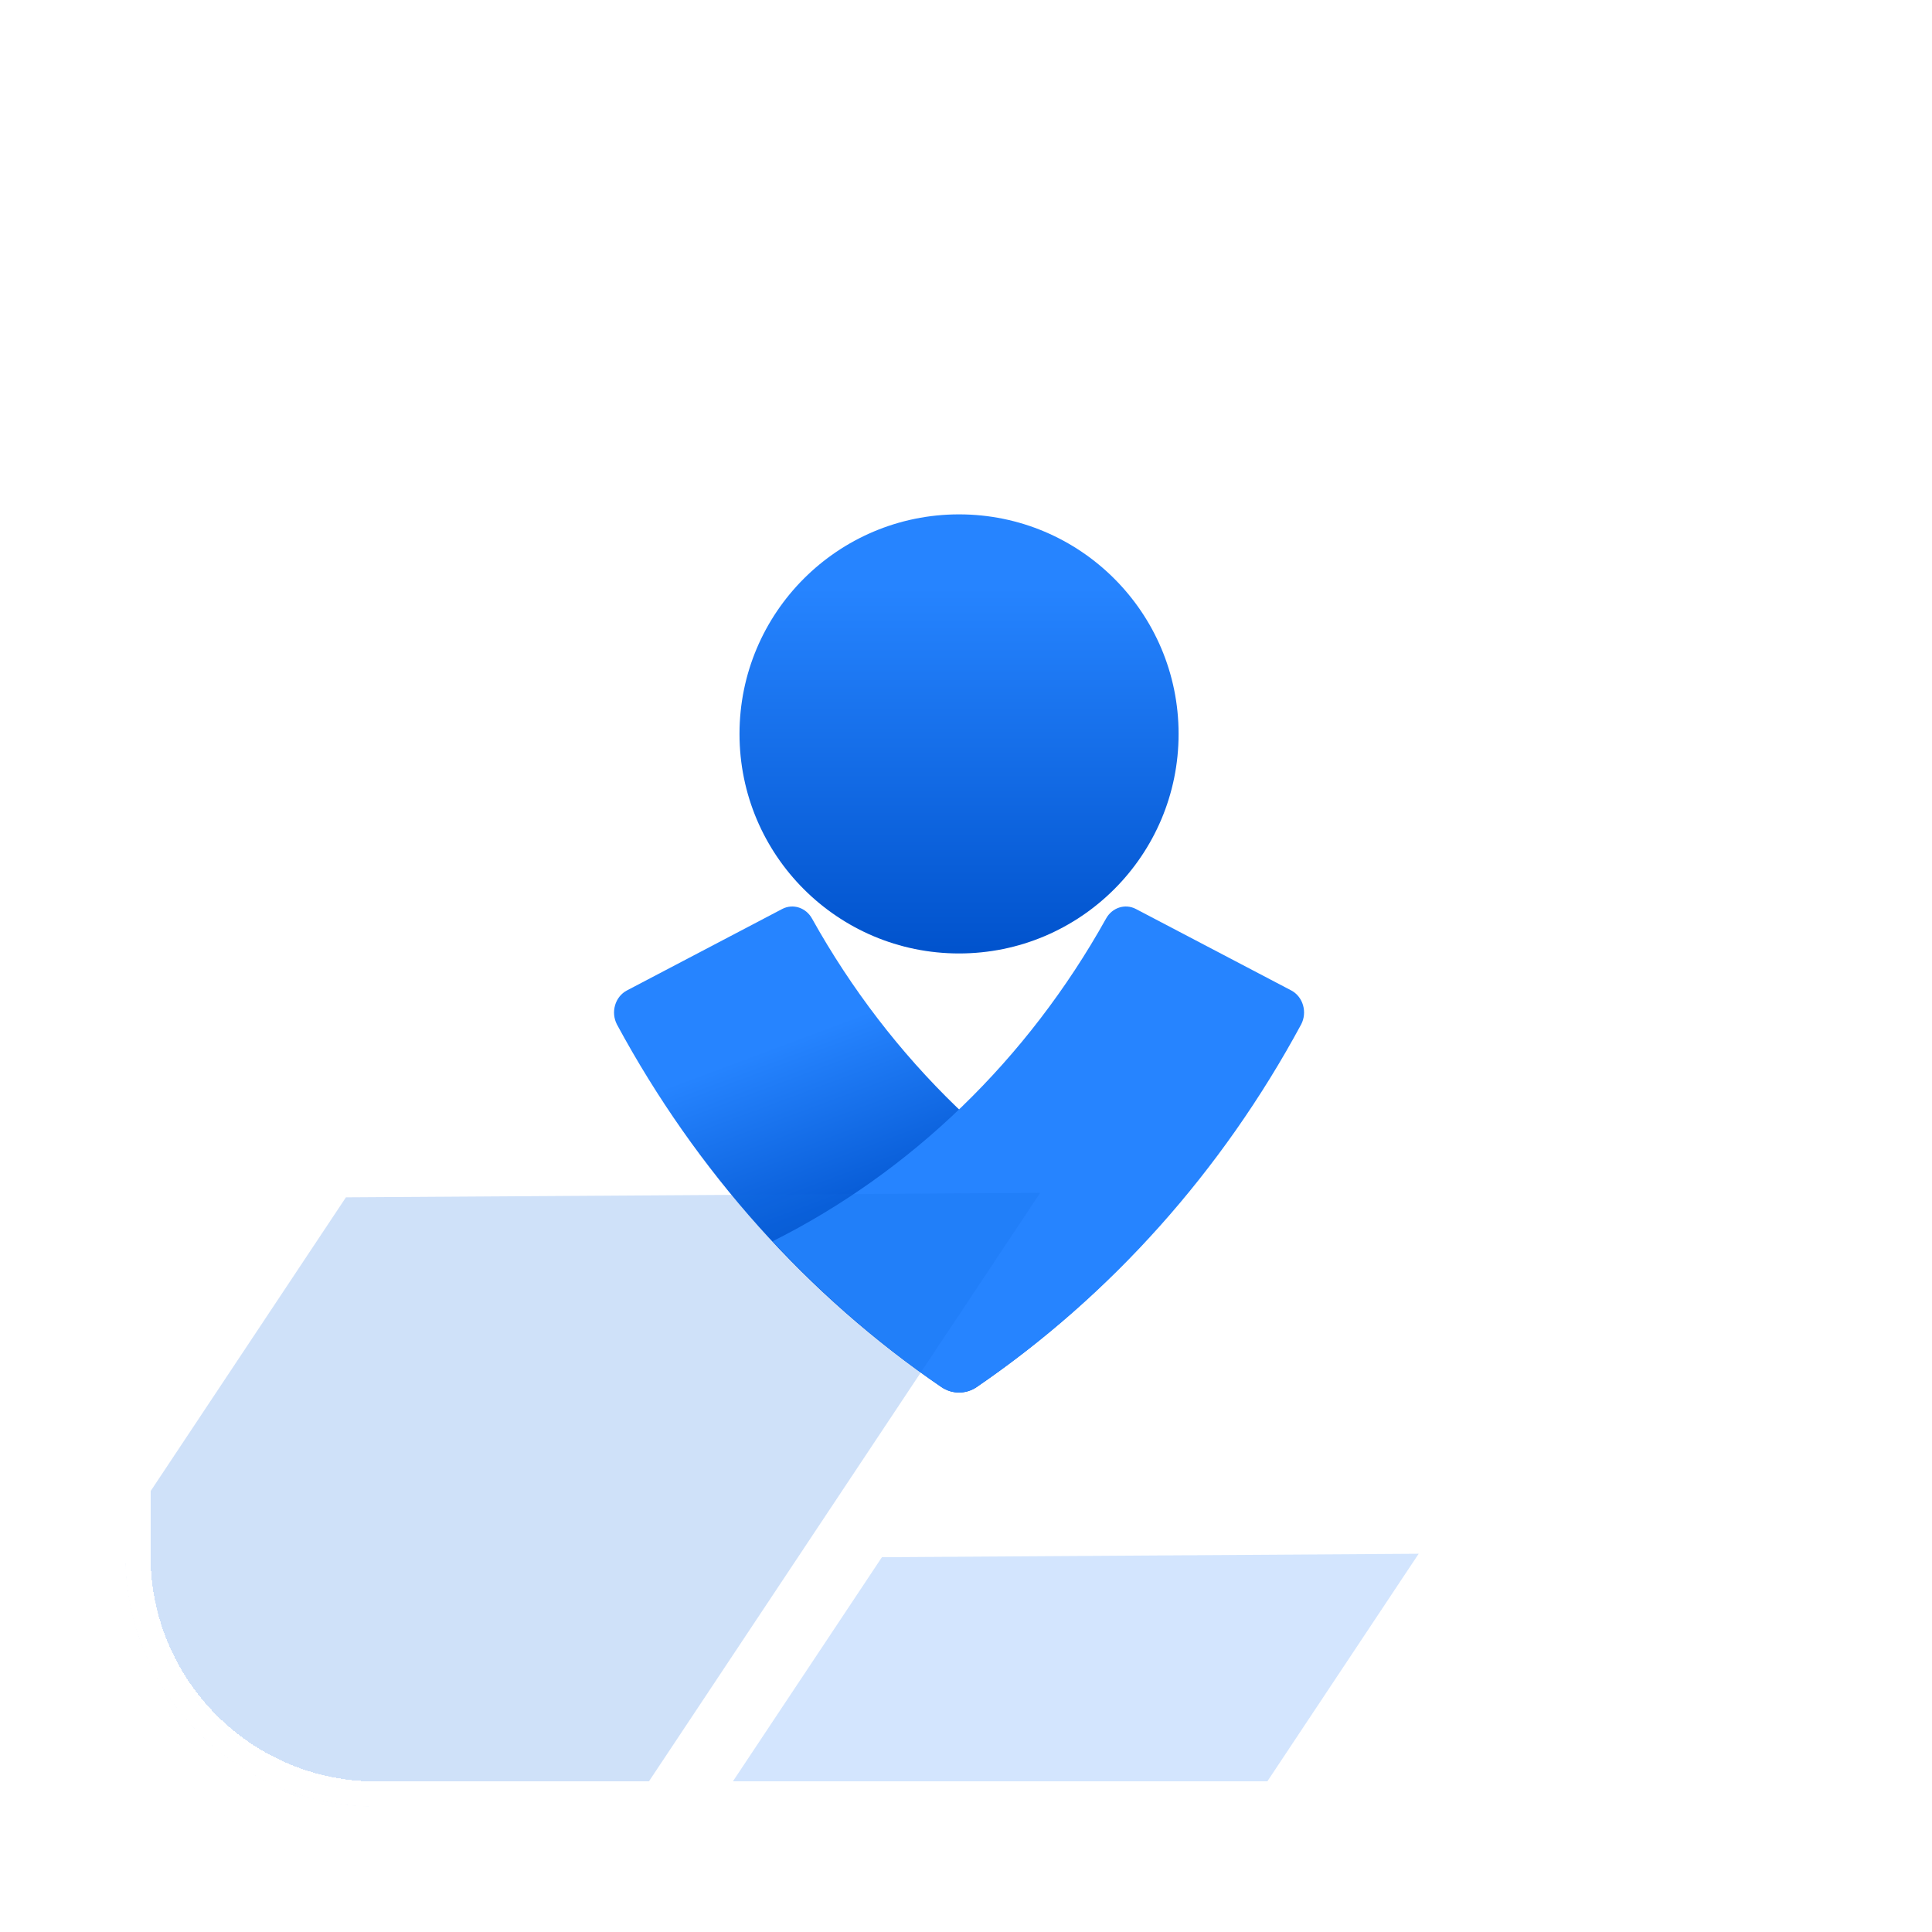 <svg width="77" height="77" viewBox="0 0 77 77" fill="none" xmlns="http://www.w3.org/2000/svg">
<g filter="url(#filter0_d_309_5834)">
<g clip-path="url(#clip0_309_5834)">
<g filter="url(#filter1_dd_309_5834)">
<path d="M5 25C5 15.572 5 10.858 7.929 7.929C10.858 5 15.572 5 25 5L52 5C61.428 5 66.142 5 69.071 7.929C72 10.858 72 15.572 72 25V52C72 61.428 72 66.142 69.071 69.071C66.142 72 61.428 72 52 72H25C15.572 72 10.858 72 7.929 69.071C5 66.142 5 61.428 5 52L5 25Z" fill="white"/>
</g>
<g filter="url(#filter2_f_309_5834)">
<path d="M38.223 38C43.055 38 46.973 34.083 46.973 29.25C46.973 24.418 43.055 20.5 38.223 20.5C33.39 20.5 29.473 24.418 29.473 29.25C29.473 34.083 33.39 38 38.223 38Z" fill="url(#paint0_linear_309_5834)"/>
<path fill-rule="evenodd" clip-rule="evenodd" d="M37.526 55.286C32.19 51.648 27.753 46.689 24.588 40.83C24.466 40.595 24.439 40.317 24.515 40.06C24.59 39.804 24.761 39.592 24.987 39.474L31.174 36.228C31.607 36.002 32.129 36.174 32.369 36.62C35.497 42.224 40.123 46.7 45.651 49.47C43.612 51.666 41.354 53.616 38.918 55.286C38.492 55.57 37.952 55.57 37.526 55.286Z" fill="url(#paint1_linear_309_5834)"/>
<path fill-rule="evenodd" clip-rule="evenodd" d="M38.919 55.286C44.256 51.648 48.694 46.69 51.857 40.83C51.98 40.596 52.007 40.318 51.932 40.061C51.858 39.805 51.688 39.593 51.463 39.474L45.272 36.228C44.839 36.002 44.316 36.174 44.076 36.62C40.949 42.224 36.323 46.7 30.795 49.47C32.832 51.667 35.09 53.618 37.527 55.286C37.953 55.57 38.493 55.57 38.919 55.286Z" fill="white"/>
</g>
<path d="M38.223 38C43.055 38 46.973 34.083 46.973 29.25C46.973 24.418 43.055 20.5 38.223 20.5C33.39 20.5 29.473 24.418 29.473 29.25C29.473 34.083 33.39 38 38.223 38Z" fill="url(#paint2_linear_309_5834)"/>
<path fill-rule="evenodd" clip-rule="evenodd" d="M37.526 55.286C32.19 51.648 27.753 46.689 24.588 40.83C24.466 40.595 24.439 40.317 24.515 40.06C24.59 39.804 24.761 39.592 24.987 39.474L31.174 36.228C31.607 36.002 32.129 36.174 32.369 36.62C35.497 42.224 40.123 46.7 45.651 49.47C43.612 51.666 41.354 53.616 38.918 55.286C38.492 55.57 37.952 55.57 37.526 55.286Z" fill="url(#paint3_linear_309_5834)"/>
<path fill-rule="evenodd" clip-rule="evenodd" d="M38.919 55.286C44.256 51.648 48.694 46.69 51.857 40.83C51.98 40.596 52.007 40.318 51.932 40.061C51.858 39.805 51.688 39.593 51.463 39.474L45.272 36.228C44.839 36.002 44.316 36.174 44.076 36.62C40.949 42.224 36.323 46.7 30.795 49.47C32.832 51.667 35.09 53.618 37.527 55.286C37.953 55.57 38.493 55.57 38.919 55.286Z" fill="#2684FF"/>
<g opacity="0.5">
<g opacity="0.4" filter="url(#filter3_f_309_5834)">
<path d="M13.787 47.72L41.458 47.541L21.31 77.845L-6.361 78.024L13.787 47.72Z" fill="#1068E2"/>
</g>
<g opacity="0.4" filter="url(#filter4_f_309_5834)">
<path d="M15.212 80.679L7.408 92.417L36.392 92.229L56.541 61.925L35.149 62.063L22.804 80.63L15.212 80.679Z" fill="#217DF8"/>
</g>
</g>
</g>
<path d="M15 5.5L62 5.5C67.247 5.5 71.5 9.753 71.5 15V62C71.5 67.247 67.247 71.5 62 71.5H15C9.753 71.5 5.5 67.247 5.5 62L5.5 15C5.5 9.753 9.753 5.5 15 5.5Z" stroke="white" shape-rendering="crispEdges"/>
</g>
<defs>
<filter id="filter0_d_309_5834" x="0" y="0" width="77" height="77" filterUnits="userSpaceOnUse" color-interpolation-filters="sRGB">
<feFlood flood-opacity="0" result="BackgroundImageFix"/>
<feColorMatrix in="SourceAlpha" type="matrix" values="0 0 0 0 0 0 0 0 0 0 0 0 0 0 0 0 0 0 127 0" result="hardAlpha"/>
<feMorphology radius="1" operator="erode" in="SourceAlpha" result="effect1_dropShadow_309_5834"/>
<feOffset/>
<feGaussianBlur stdDeviation="3"/>
<feComposite in2="hardAlpha" operator="out"/>
<feColorMatrix type="matrix" values="0 0 0 0 0 0 0 0 0 0 0 0 0 0 0 0 0 0 0.1 0"/>
<feBlend mode="normal" in2="BackgroundImageFix" result="effect1_dropShadow_309_5834"/>
<feBlend mode="normal" in="SourceGraphic" in2="effect1_dropShadow_309_5834" result="shape"/>
</filter>
<filter id="filter1_dd_309_5834" x="0" y="4" width="77" height="77" filterUnits="userSpaceOnUse" color-interpolation-filters="sRGB">
<feFlood flood-opacity="0" result="BackgroundImageFix"/>
<feColorMatrix in="SourceAlpha" type="matrix" values="0 0 0 0 0 0 0 0 0 0 0 0 0 0 0 0 0 0 127 0" result="hardAlpha"/>
<feMorphology radius="2" operator="erode" in="SourceAlpha" result="effect1_dropShadow_309_5834"/>
<feOffset dy="2"/>
<feGaussianBlur stdDeviation="2"/>
<feComposite in2="hardAlpha" operator="out"/>
<feColorMatrix type="matrix" values="0 0 0 0 0 0 0 0 0 0 0 0 0 0 0 0 0 0 0.1 0"/>
<feBlend mode="normal" in2="BackgroundImageFix" result="effect1_dropShadow_309_5834"/>
<feColorMatrix in="SourceAlpha" type="matrix" values="0 0 0 0 0 0 0 0 0 0 0 0 0 0 0 0 0 0 127 0" result="hardAlpha"/>
<feMorphology radius="1" operator="erode" in="SourceAlpha" result="effect2_dropShadow_309_5834"/>
<feOffset dy="4"/>
<feGaussianBlur stdDeviation="3"/>
<feComposite in2="hardAlpha" operator="out"/>
<feColorMatrix type="matrix" values="0 0 0 0 0 0 0 0 0 0 0 0 0 0 0 0 0 0 0.1 0"/>
<feBlend mode="normal" in2="effect1_dropShadow_309_5834" result="effect2_dropShadow_309_5834"/>
<feBlend mode="normal" in="SourceGraphic" in2="effect2_dropShadow_309_5834" result="shape"/>
</filter>
<filter id="filter2_f_309_5834" x="0.46" y="0.238" width="75.525" height="75.525" filterUnits="userSpaceOnUse" color-interpolation-filters="sRGB">
<feFlood flood-opacity="0" result="BackgroundImageFix"/>
<feBlend mode="normal" in="SourceGraphic" in2="BackgroundImageFix" result="shape"/>
<feGaussianBlur stdDeviation="8.881" result="effect1_foregroundBlur_309_5834"/>
</filter>
<filter id="filter3_f_309_5834" x="-24.124" y="29.778" width="83.344" height="66.008" filterUnits="userSpaceOnUse" color-interpolation-filters="sRGB">
<feFlood flood-opacity="0" result="BackgroundImageFix"/>
<feBlend mode="normal" in="SourceGraphic" in2="BackgroundImageFix" result="shape"/>
<feGaussianBlur stdDeviation="8.881" result="effect1_foregroundBlur_309_5834"/>
</filter>
<filter id="filter4_f_309_5834" x="-10.354" y="44.162" width="84.657" height="66.017" filterUnits="userSpaceOnUse" color-interpolation-filters="sRGB">
<feFlood flood-opacity="0" result="BackgroundImageFix"/>
<feBlend mode="normal" in="SourceGraphic" in2="BackgroundImageFix" result="shape"/>
<feGaussianBlur stdDeviation="8.881" result="effect1_foregroundBlur_309_5834"/>
</filter>
<linearGradient id="paint0_linear_309_5834" x1="38.223" y1="23.409" x2="38.223" y2="41.374" gradientUnits="userSpaceOnUse">
<stop stop-color="white"/>
<stop offset="0.82" stop-color="white"/>
</linearGradient>
<linearGradient id="paint1_linear_309_5834" x1="33.194" y1="40.83" x2="38.007" y2="53.702" gradientUnits="userSpaceOnUse">
<stop stop-color="white"/>
<stop offset="0.62" stop-color="white"/>
</linearGradient>
<linearGradient id="paint2_linear_309_5834" x1="38.223" y1="23.409" x2="38.223" y2="41.374" gradientUnits="userSpaceOnUse">
<stop stop-color="#2684FF"/>
<stop offset="0.82" stop-color="#0052CC"/>
</linearGradient>
<linearGradient id="paint3_linear_309_5834" x1="33.194" y1="40.83" x2="38.007" y2="53.702" gradientUnits="userSpaceOnUse">
<stop stop-color="#2684FF"/>
<stop offset="0.62" stop-color="#0052CC"/>
</linearGradient>
<clipPath id="clip0_309_5834">
<path d="M5 15C5 9.477 9.477 5 15 5L62 5C67.523 5 72 9.477 72 15V62C72 67.523 67.523 72 62 72H15C9.477 72 5 67.523 5 62L5 15Z" fill="white"/>
</clipPath>
</defs>
</svg>
